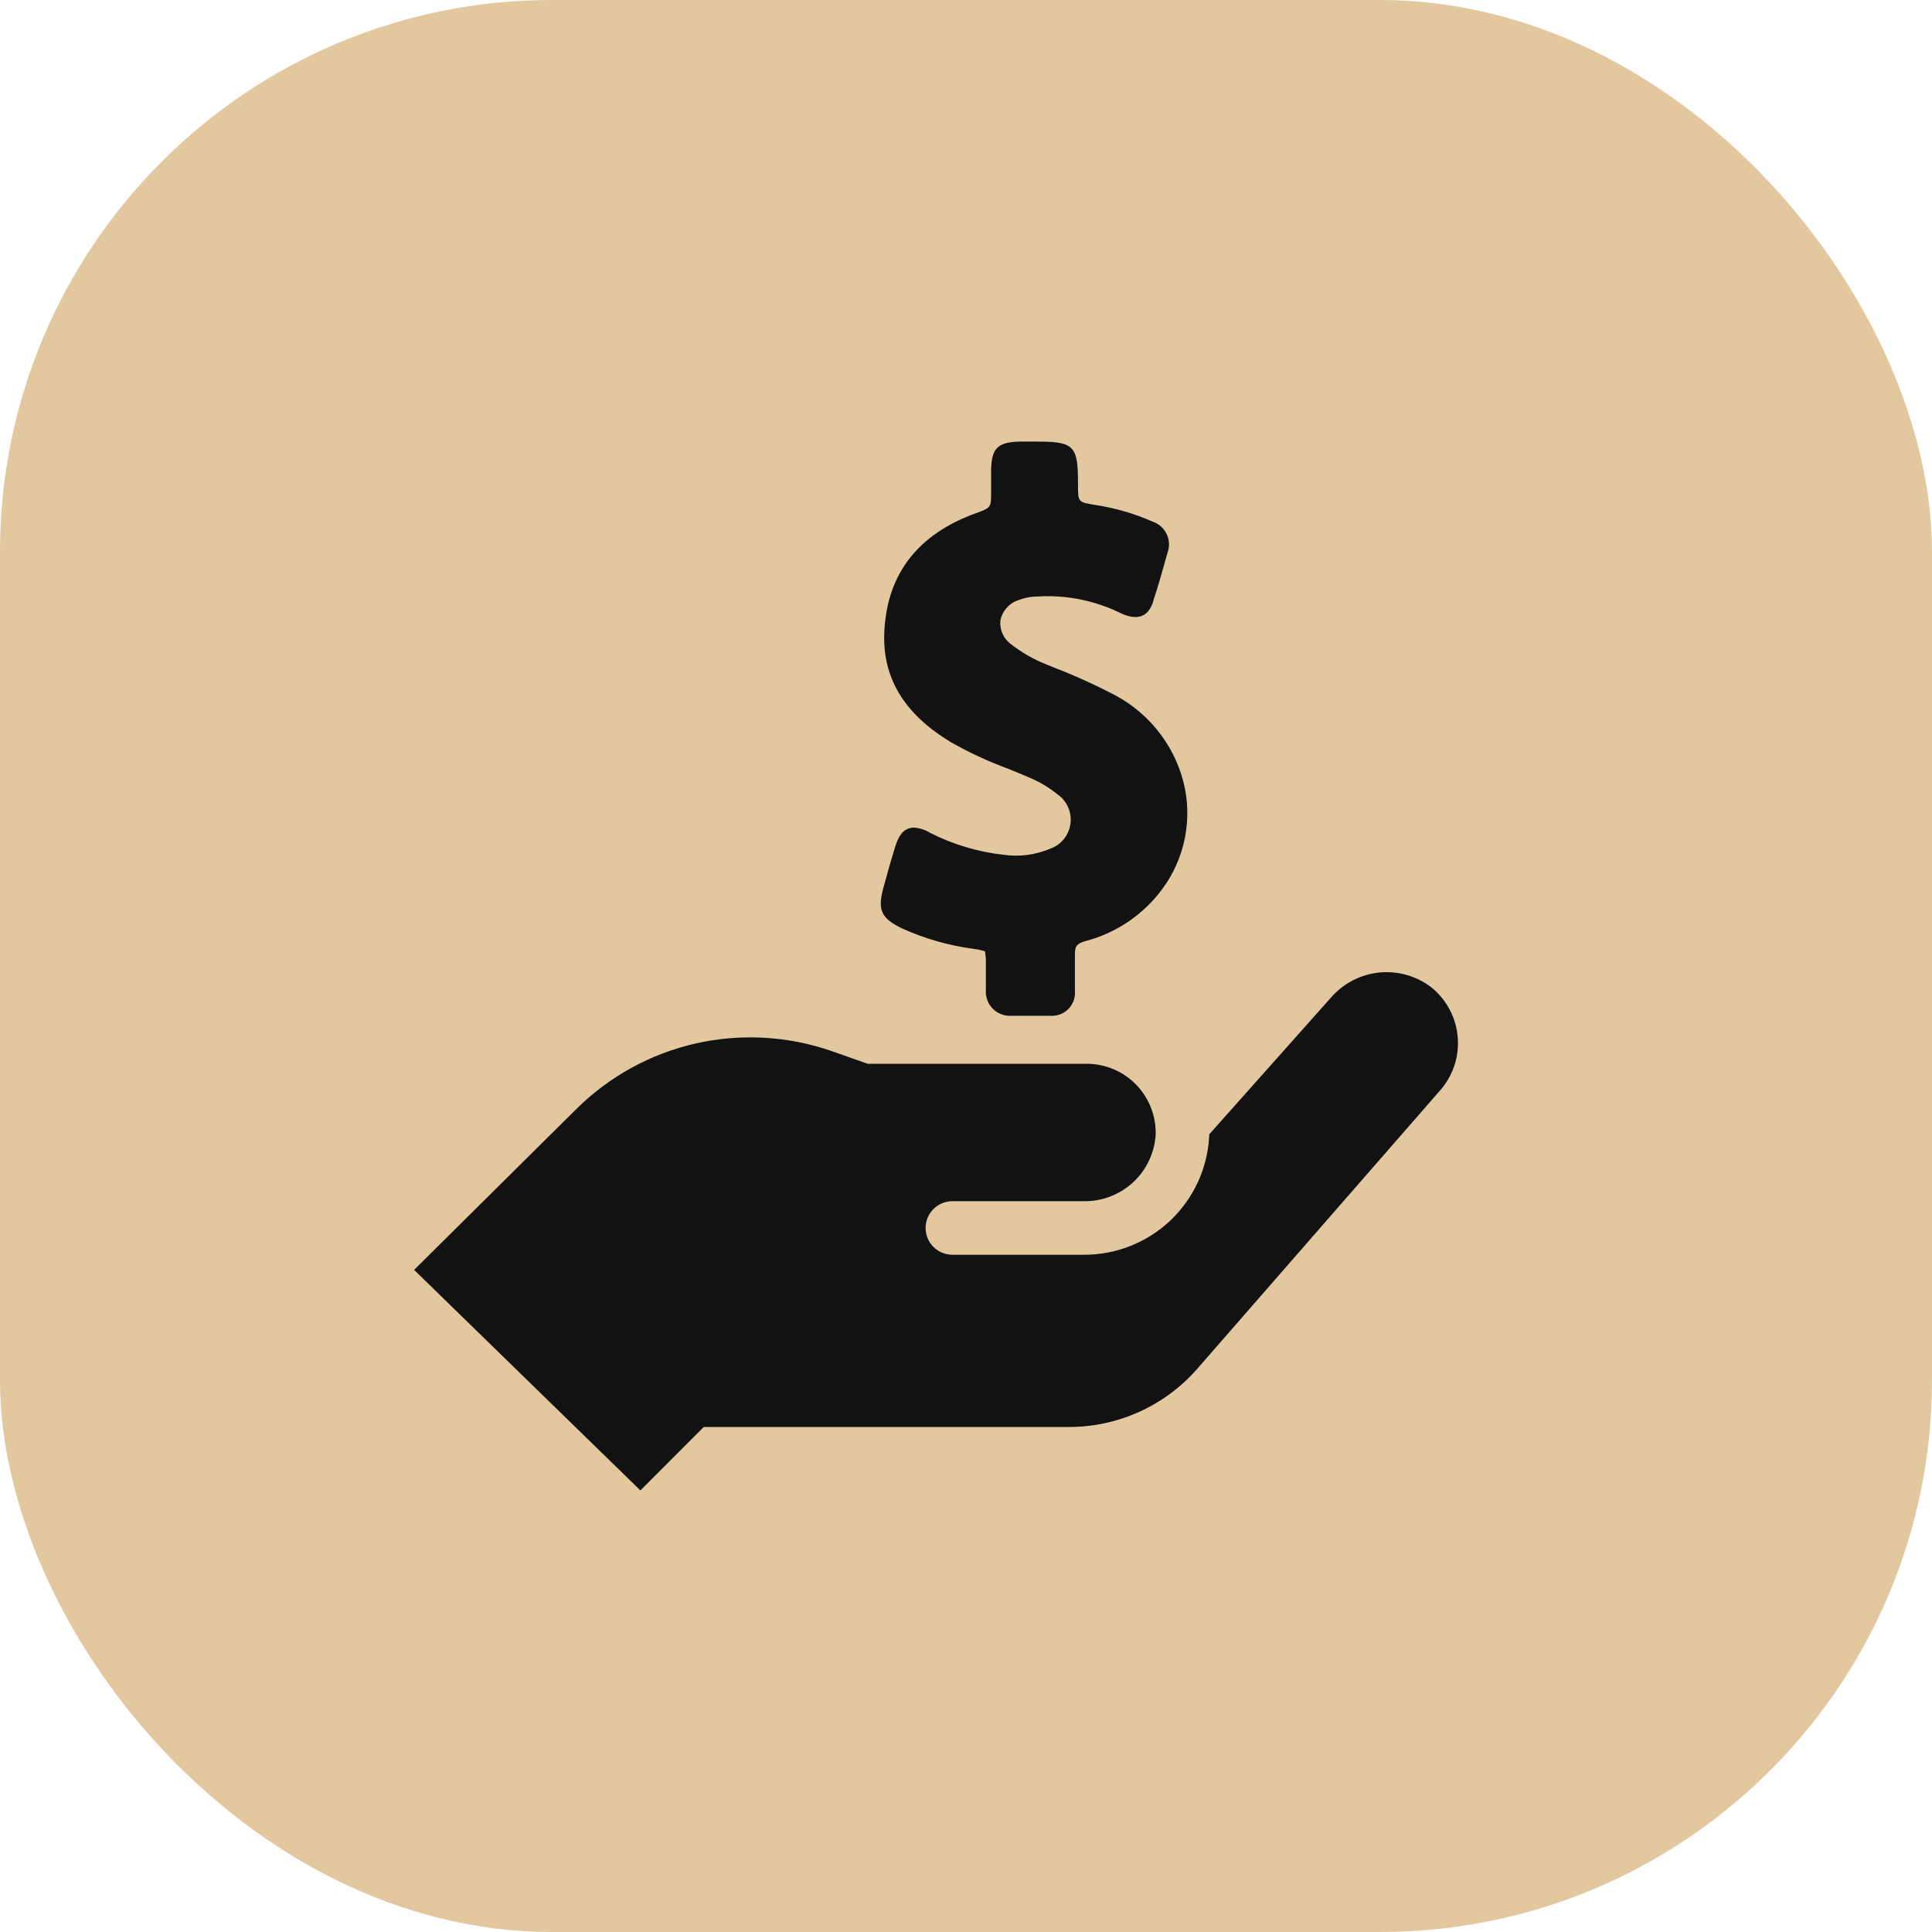 <?xml version="1.0" encoding="UTF-8"?> <svg xmlns="http://www.w3.org/2000/svg" width="35" height="35" viewBox="0 0 35 35" fill="none"><rect width="35" height="35" rx="10" fill="#E3C79F"></rect><path d="M19.634 22.731C20.216 22.734 20.777 22.512 21.201 22.112C21.624 21.711 21.876 21.163 21.906 20.581C21.906 20.572 21.906 20.562 21.906 20.55L24.11 18.074C24.334 17.815 24.649 17.651 24.99 17.618C25.331 17.585 25.672 17.684 25.942 17.896C26.075 18.006 26.185 18.142 26.265 18.296C26.346 18.45 26.394 18.618 26.408 18.79C26.422 18.963 26.402 19.137 26.348 19.302C26.293 19.466 26.207 19.618 26.093 19.749L21.692 24.794C21.402 25.126 21.044 25.393 20.643 25.575C20.241 25.757 19.805 25.852 19.364 25.851H12.749L11.601 27L7.502 23.005L10.438 20.094C11.034 19.502 11.785 19.089 12.605 18.903C13.425 18.718 14.28 18.767 15.074 19.044L15.718 19.271H19.686C19.853 19.271 20.019 19.305 20.173 19.37C20.328 19.435 20.467 19.531 20.584 19.651C20.7 19.771 20.791 19.914 20.852 20.07C20.912 20.226 20.941 20.393 20.936 20.56C20.914 20.889 20.767 21.197 20.525 21.421C20.282 21.644 19.963 21.766 19.634 21.761H17.253C17.124 21.761 17.001 21.812 16.91 21.903C16.819 21.994 16.768 22.117 16.768 22.246C16.768 22.375 16.819 22.498 16.91 22.589C17.001 22.68 17.124 22.731 17.253 22.731H19.634ZM17.231 13.448C17.552 13.63 17.886 13.786 18.231 13.914C18.378 13.972 18.526 14.033 18.671 14.097C18.845 14.171 19.008 14.269 19.154 14.388C19.24 14.446 19.307 14.527 19.349 14.622C19.391 14.717 19.406 14.821 19.392 14.924C19.378 15.026 19.336 15.123 19.271 15.203C19.205 15.283 19.118 15.344 19.02 15.377C18.757 15.488 18.469 15.525 18.186 15.486C17.719 15.435 17.266 15.299 16.847 15.086C16.76 15.032 16.661 15 16.558 14.993C16.325 14.993 16.253 15.228 16.213 15.354C16.137 15.597 16.069 15.841 16.003 16.085C15.895 16.485 15.962 16.635 16.337 16.817C16.748 17.004 17.185 17.129 17.633 17.189C17.704 17.197 17.774 17.212 17.843 17.234C17.857 17.309 17.863 17.385 17.86 17.461V17.941C17.856 18.002 17.865 18.063 17.887 18.12C17.908 18.178 17.942 18.23 17.985 18.274C18.028 18.317 18.079 18.351 18.137 18.373C18.194 18.396 18.255 18.405 18.316 18.402H18.646H19.034C19.094 18.406 19.154 18.396 19.209 18.374C19.265 18.352 19.316 18.319 19.357 18.276C19.399 18.233 19.431 18.181 19.451 18.125C19.47 18.068 19.478 18.008 19.473 17.948C19.473 17.876 19.473 17.803 19.473 17.731C19.473 17.583 19.473 17.434 19.473 17.287C19.473 17.139 19.507 17.093 19.667 17.048C20.181 16.913 20.639 16.619 20.976 16.208C21.194 15.945 21.351 15.638 21.436 15.308C21.521 14.978 21.532 14.633 21.469 14.298C21.398 13.941 21.249 13.604 21.032 13.312C20.816 13.019 20.538 12.777 20.218 12.604C19.853 12.412 19.477 12.241 19.092 12.092L18.945 12.032C18.719 11.942 18.508 11.82 18.316 11.671C18.25 11.623 18.197 11.559 18.163 11.484C18.129 11.41 18.115 11.328 18.122 11.246C18.137 11.163 18.174 11.085 18.229 11.02C18.284 10.956 18.355 10.906 18.434 10.878C18.551 10.831 18.674 10.807 18.799 10.806C19.312 10.775 19.825 10.876 20.288 11.101C20.765 11.332 20.87 10.984 20.908 10.837C20.972 10.643 21.029 10.449 21.085 10.245L21.151 10.012C21.171 9.957 21.18 9.899 21.177 9.841C21.174 9.783 21.16 9.726 21.134 9.673C21.109 9.621 21.073 9.574 21.03 9.535C20.986 9.497 20.935 9.468 20.879 9.449C20.55 9.304 20.204 9.203 19.849 9.149C19.529 9.098 19.529 9.098 19.529 8.776C19.529 8.099 19.476 8 18.815 8H18.458C18.07 8.012 17.965 8.126 17.955 8.506C17.955 8.596 17.955 8.683 17.955 8.77V8.912C17.955 9.197 17.955 9.197 17.672 9.3C16.64 9.675 16.085 10.381 16.023 11.398C15.966 12.253 16.364 12.928 17.231 13.448Z" fill="#121212"></path></svg> 